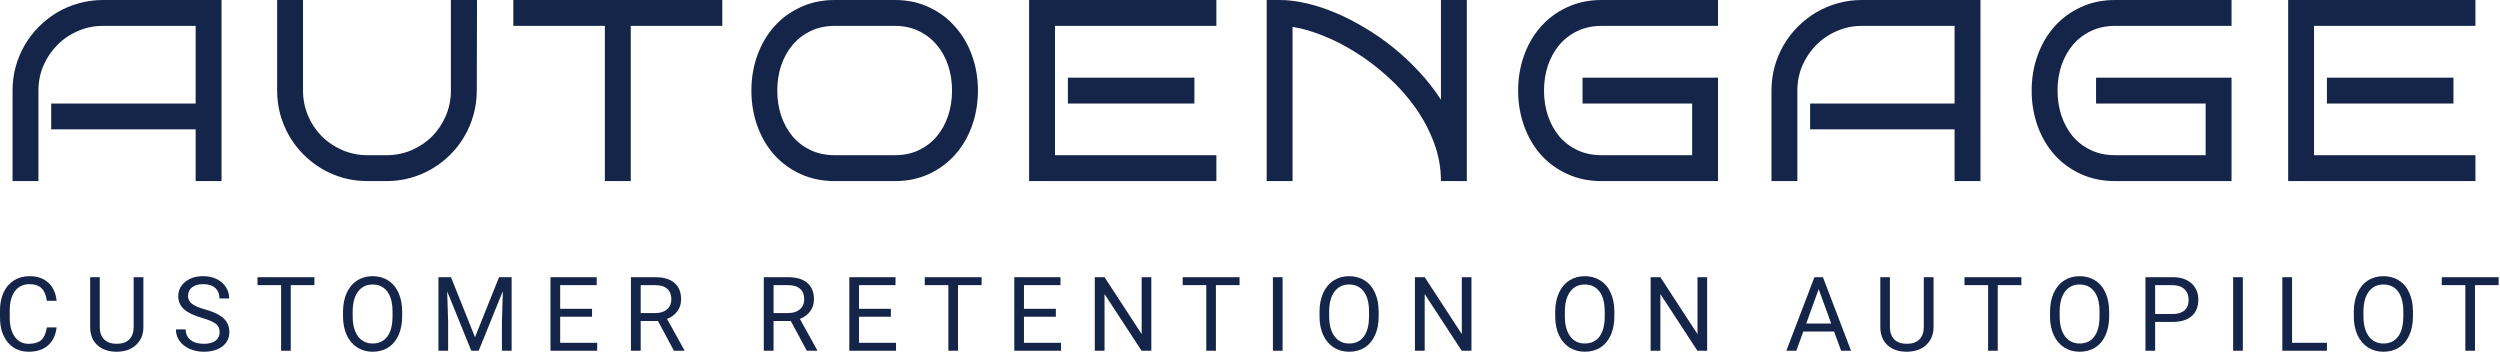 <svg width="462" height="65" viewBox="0 0 462 65" fill="none" xmlns="http://www.w3.org/2000/svg">
<path fill-rule="evenodd" clip-rule="evenodd" d="M36.156 33.463H40.94V0H19.004C17.464 0 15.986 0.202 14.571 0.607C13.155 0.996 11.825 1.556 10.58 2.287C9.351 3.018 8.223 3.897 7.197 4.924C6.185 5.935 5.314 7.063 4.583 8.307C3.867 9.536 3.307 10.867 2.903 12.298C2.514 13.713 2.32 15.191 2.32 16.732V33.463H7.103V16.732C7.103 15.082 7.414 13.534 8.037 12.088C8.675 10.641 9.53 9.381 10.604 8.307C11.677 7.218 12.937 6.363 14.384 5.74C15.831 5.103 17.371 4.784 19.004 4.784H36.156V19.135H9.46V23.895H36.156V33.463ZM88.109 16.732L88.155 0H88.109H83.325V16.732C83.325 18.381 83.014 19.936 82.392 21.398C81.769 22.845 80.921 24.113 79.848 25.202C78.775 26.276 77.514 27.123 76.068 27.746C74.621 28.368 73.073 28.679 71.424 28.679H67.9C66.267 28.679 64.727 28.368 63.28 27.746C61.833 27.123 60.565 26.276 59.476 25.202C58.403 24.113 57.555 22.845 56.933 21.398C56.31 19.936 55.999 18.381 55.999 16.732V0H51.215V16.732C51.215 18.272 51.41 19.757 51.799 21.189C52.203 22.604 52.764 23.934 53.479 25.179C54.21 26.408 55.081 27.536 56.093 28.562C57.104 29.574 58.224 30.445 59.453 31.176C60.697 31.907 62.028 32.475 63.443 32.88C64.874 33.268 66.36 33.463 67.9 33.463H71.424C72.964 33.463 74.442 33.268 75.858 32.88C77.273 32.475 78.596 31.915 79.825 31.199C81.069 30.468 82.197 29.597 83.208 28.586C84.235 27.559 85.106 26.431 85.822 25.202C86.553 23.958 87.113 22.628 87.502 21.212C87.906 19.781 88.109 18.287 88.109 16.732ZM116.563 33.463H111.779V4.784H94.861V0H133.481V4.784H116.563V33.463ZM179.623 23.265C180.355 21.227 180.72 19.049 180.72 16.732C180.72 14.429 180.355 12.267 179.623 10.244C178.892 8.206 177.85 6.433 176.497 4.924C175.159 3.399 173.549 2.201 171.666 1.33C169.784 0.443 167.691 0 165.389 0H154.258C151.94 0 149.832 0.443 147.934 1.33C146.036 2.201 144.41 3.399 143.057 4.924C141.719 6.433 140.685 8.206 139.953 10.244C139.222 12.267 138.857 14.429 138.857 16.732C138.857 19.049 139.222 21.227 139.953 23.265C140.685 25.303 141.719 27.077 143.057 28.586C144.41 30.095 146.036 31.285 147.934 32.156C149.832 33.027 151.94 33.463 154.258 33.463H165.389C167.691 33.463 169.784 33.027 171.666 32.156C173.549 31.285 175.159 30.095 176.497 28.586C177.85 27.077 178.892 25.303 179.623 23.265ZM175.213 12.088C175.695 13.534 175.936 15.082 175.936 16.732C175.936 18.381 175.695 19.936 175.213 21.398C174.731 22.845 174.031 24.113 173.113 25.202C172.211 26.276 171.106 27.123 169.799 27.746C168.508 28.368 167.038 28.679 165.389 28.679H154.258C152.609 28.679 151.123 28.368 149.801 27.746C148.494 27.123 147.382 26.276 146.464 25.202C145.562 24.113 144.862 22.845 144.364 21.398C143.882 19.936 143.64 18.381 143.64 16.732C143.64 15.082 143.882 13.534 144.364 12.088C144.862 10.641 145.562 9.381 146.464 8.307C147.382 7.218 148.494 6.363 149.801 5.74C151.123 5.103 152.609 4.784 154.258 4.784H165.389C167.038 4.784 168.508 5.103 169.799 5.74C171.106 6.363 172.211 7.218 173.113 8.307C174.031 9.381 174.731 10.641 175.213 12.088ZM224.786 33.463H190.179V0H224.786V4.784H194.963V28.679H224.786V33.463ZM220.725 19.135H197.343V14.351H220.725V19.135ZM234.082 33.463H238.865V4.97C240.67 5.25 242.599 5.811 244.653 6.651C246.706 7.475 248.744 8.533 250.766 9.824C252.804 11.115 254.757 12.617 256.624 14.328C258.49 16.024 260.139 17.883 261.571 19.905C263.002 21.927 264.145 24.082 265.001 26.369C265.857 28.64 266.284 31.005 266.284 33.463H271.068V0H266.284V18.412C265.102 16.591 263.764 14.88 262.271 13.278C260.777 11.66 259.183 10.166 257.487 8.797C255.791 7.428 254.033 6.207 252.213 5.134C250.409 4.045 248.596 3.119 246.776 2.357C244.956 1.595 243.167 1.011 241.409 0.607C239.667 0.202 238.018 0 236.462 0H234.082V33.463ZM317.491 33.463H295.952C293.634 33.463 291.526 33.027 289.628 32.156C287.73 31.285 286.105 30.095 284.751 28.586C283.413 27.077 282.379 25.303 281.648 23.265C280.916 21.227 280.551 19.049 280.551 16.732C280.551 14.429 280.916 12.267 281.648 10.244C282.379 8.206 283.413 6.433 284.751 4.924C286.105 3.399 287.73 2.201 289.628 1.33C291.526 0.443 293.634 0 295.952 0H317.491V4.784H295.952C294.303 4.784 292.817 5.103 291.495 5.74C290.188 6.363 289.076 7.218 288.158 8.307C287.256 9.381 286.556 10.641 286.058 12.088C285.576 13.534 285.335 15.082 285.335 16.732C285.335 18.381 285.576 19.936 286.058 21.398C286.556 22.845 287.256 24.113 288.158 25.202C289.076 26.276 290.188 27.123 291.495 27.746C292.817 28.368 294.303 28.679 295.952 28.679H312.707V19.135H292.452V14.351H317.491V33.463ZM361.206 33.463H365.99V0H344.055C342.515 0 341.037 0.202 339.621 0.607C338.205 0.996 336.875 1.556 335.631 2.287C334.402 3.018 333.274 3.897 332.247 4.924C331.236 5.935 330.365 7.063 329.633 8.307C328.918 9.536 328.358 10.867 327.953 12.298C327.564 13.713 327.37 15.191 327.37 16.732V33.463H332.154V16.732C332.154 15.082 332.465 13.534 333.087 12.088C333.725 10.641 334.581 9.381 335.654 8.307C336.727 7.218 337.987 6.363 339.434 5.74C340.881 5.103 342.421 4.784 344.055 4.784H361.206V19.135H334.51V23.895H361.206V33.463ZM412.389 33.463H390.85C388.532 33.463 386.425 33.027 384.527 32.156C382.629 31.285 381.003 30.095 379.65 28.586C378.312 27.077 377.277 25.303 376.546 23.265C375.815 21.227 375.449 19.049 375.449 16.732C375.449 14.429 375.815 12.267 376.546 10.244C377.277 8.206 378.312 6.433 379.65 4.924C381.003 3.399 382.629 2.201 384.527 1.33C386.425 0.443 388.532 0 390.85 0H412.389V4.784H390.85C389.201 4.784 387.716 5.103 386.393 5.74C385.087 6.363 383.974 7.218 383.056 8.307C382.154 9.381 381.454 10.641 380.956 12.088C380.474 13.534 380.233 15.082 380.233 16.732C380.233 18.381 380.474 19.936 380.956 21.398C381.454 22.845 382.154 24.113 383.056 25.202C383.974 26.276 385.087 27.123 386.393 27.746C387.716 28.368 389.201 28.679 390.85 28.679H407.605V19.135H387.35V14.351H412.389V33.463ZM422.852 33.463H457.458V28.679H427.635V4.784H457.458V0H422.852V33.463ZM430.016 19.135H453.398V14.351H430.016V19.135ZM8.867 63.833C9.764 63.049 10.296 61.938 10.464 60.501H8.662C8.488 61.621 8.133 62.408 7.598 62.862C7.069 63.31 6.307 63.534 5.311 63.534C4.203 63.534 3.342 63.099 2.726 62.228C2.11 61.356 1.801 60.184 1.801 58.709V57.392C1.801 55.831 2.125 54.627 2.772 53.78C3.426 52.934 4.325 52.511 5.47 52.511C6.403 52.511 7.128 52.754 7.645 53.239C8.167 53.724 8.507 54.508 8.662 55.591H10.464C10.32 54.166 9.813 53.052 8.942 52.249C8.071 51.441 6.913 51.036 5.47 51.036C4.381 51.036 3.423 51.294 2.595 51.811C1.767 52.321 1.126 53.055 0.672 54.014C0.224 54.972 0 56.083 0 57.346V58.653C0 60.582 0.482 62.122 1.447 63.273C2.418 64.424 3.706 65 5.311 65C6.792 65 7.978 64.611 8.867 63.833ZM26.5 60.464V51.223H24.699V60.435C24.699 61.419 24.428 62.181 23.887 62.722C23.352 63.264 22.577 63.534 21.563 63.534C20.561 63.534 19.789 63.264 19.248 62.722C18.706 62.175 18.436 61.409 18.436 60.426V51.223H16.662V60.482C16.675 61.889 17.123 62.993 18.006 63.796C18.89 64.599 20.075 65 21.563 65L22.039 64.981C23.408 64.882 24.49 64.424 25.287 63.609C26.09 62.794 26.494 61.745 26.5 60.464ZM37.347 58.755C35.81 58.313 34.69 57.772 33.987 57.131C33.29 56.484 32.942 55.688 32.942 54.742C32.942 53.671 33.368 52.788 34.221 52.091C35.079 51.388 36.193 51.036 37.562 51.036C38.495 51.036 39.326 51.217 40.054 51.577C40.789 51.938 41.355 52.436 41.753 53.071C42.158 53.706 42.36 54.399 42.36 55.152H40.558C40.558 54.331 40.297 53.687 39.774 53.22C39.252 52.747 38.514 52.511 37.562 52.511C36.678 52.511 35.988 52.707 35.49 53.099C34.998 53.485 34.752 54.023 34.752 54.714C34.752 55.267 34.986 55.737 35.453 56.123C35.925 56.503 36.725 56.851 37.851 57.169C38.984 57.486 39.868 57.837 40.502 58.223C41.143 58.603 41.616 59.048 41.921 59.558C42.232 60.068 42.388 60.669 42.388 61.36C42.388 62.461 41.959 63.345 41.1 64.01C40.241 64.67 39.093 65 37.655 65C36.722 65 35.851 64.823 35.042 64.468C34.233 64.107 33.608 63.615 33.166 62.993C32.73 62.371 32.512 61.664 32.512 60.874H34.314C34.314 61.696 34.616 62.346 35.219 62.825C35.829 63.298 36.641 63.534 37.655 63.534C38.601 63.534 39.326 63.342 39.83 62.956C40.334 62.57 40.586 62.044 40.586 61.378C40.586 60.712 40.353 60.199 39.886 59.838C39.42 59.471 38.573 59.11 37.347 58.755ZM53.73 52.697H58.098V51.223H47.588V52.697H51.947V64.813H53.73V52.697ZM74.321 58.457C74.321 59.788 74.097 60.952 73.649 61.948C73.201 62.937 72.567 63.693 71.745 64.216C70.924 64.739 69.966 65 68.87 65C67.8 65 66.851 64.739 66.023 64.216C65.196 63.687 64.552 62.937 64.091 61.966C63.637 60.989 63.404 59.86 63.391 58.578V57.598C63.391 56.291 63.618 55.137 64.073 54.135C64.527 53.133 65.168 52.368 65.995 51.839C66.829 51.304 67.781 51.036 68.852 51.036C69.941 51.036 70.899 51.3 71.727 51.829C72.56 52.352 73.201 53.114 73.649 54.116C74.097 55.112 74.321 56.272 74.321 57.598V58.457ZM72.539 57.579C72.539 55.968 72.215 54.732 71.568 53.874C70.921 53.009 70.015 52.576 68.852 52.576C67.719 52.576 66.826 53.009 66.173 53.874C65.526 54.732 65.193 55.927 65.174 57.458V58.457C65.174 60.019 65.501 61.248 66.154 62.144C66.814 63.033 67.719 63.478 68.87 63.478C70.028 63.478 70.924 63.058 71.558 62.218C72.193 61.372 72.52 60.162 72.539 58.587V57.579ZM87.782 62.312L83.339 51.223H81.024V64.813H82.816V59.521L82.639 53.836L87.091 64.813H88.463L92.925 53.808L92.757 59.521V64.813H94.549V51.223H92.225L87.782 62.312ZM109.41 58.531H103.52V63.348H110.362V64.813H101.728V51.223H110.269V52.697H103.52V57.066H109.41V58.531ZM118.399 59.315H121.592L124.541 64.813H126.464V64.701L123.272 58.933C124.087 58.621 124.722 58.152 125.176 57.523C125.637 56.895 125.867 56.157 125.867 55.311C125.867 53.979 125.453 52.965 124.625 52.268C123.804 51.571 122.628 51.223 121.097 51.223H116.598V64.813H118.399V59.315ZM121.153 57.85H118.399V52.697H121.144C122.09 52.704 122.811 52.931 123.309 53.379C123.813 53.827 124.065 54.471 124.065 55.311C124.065 56.083 123.801 56.699 123.272 57.159C122.749 57.62 122.043 57.85 121.153 57.85ZM146.142 59.315H142.95V64.813H141.148V51.223H145.647C147.178 51.223 148.354 51.571 149.176 52.268C150.003 52.965 150.417 53.979 150.417 55.311C150.417 56.157 150.187 56.895 149.726 57.523C149.272 58.152 148.637 58.621 147.822 58.933L151.014 64.701V64.813H149.092L146.142 59.315ZM142.95 57.85H145.703C146.593 57.85 147.299 57.62 147.822 57.159C148.351 56.699 148.616 56.083 148.616 55.311C148.616 54.471 148.364 53.827 147.86 53.379C147.362 52.931 146.64 52.704 145.694 52.697H142.95V57.85ZM158.744 58.531H164.634V57.066H158.744V52.697H165.492V51.223H156.952V64.813H165.586V63.348H158.744V58.531ZM181.408 52.697H177.04V64.813H175.257V52.697H170.898V51.223H181.408V52.697ZM189.231 58.531H195.121V57.066H189.231V52.697H195.979V51.223H187.439V64.813H196.073V63.348H189.231V58.531ZM212.763 64.813H210.961L204.119 54.34V64.813H202.318V51.223H204.119L210.98 61.742V51.223H212.763V64.813ZM224.702 52.697H229.07V51.223H218.56V52.697H222.919V64.813H224.702V52.697ZM237.024 64.813H235.232V51.223H237.024V64.813ZM254.106 61.948C254.554 60.952 254.778 59.788 254.778 58.457V57.598C254.778 56.272 254.554 55.112 254.106 54.116C253.658 53.114 253.017 52.352 252.183 51.829C251.356 51.3 250.397 51.036 249.308 51.036C248.238 51.036 247.286 51.304 246.452 51.839C245.624 52.368 244.983 53.133 244.529 54.135C244.075 55.137 243.848 56.291 243.848 57.598V58.578C243.86 59.86 244.094 60.989 244.548 61.966C245.008 62.937 245.652 63.687 246.48 64.216C247.308 64.739 248.257 65 249.327 65C250.422 65 251.38 64.739 252.202 64.216C253.023 63.693 253.658 62.937 254.106 61.948ZM252.024 53.874C252.672 54.732 252.995 55.968 252.995 57.579V58.587C252.977 60.162 252.65 61.372 252.015 62.218C251.38 63.058 250.484 63.478 249.327 63.478C248.176 63.478 247.27 63.033 246.611 62.144C245.957 61.248 245.631 60.019 245.631 58.457V57.458C245.649 55.927 245.982 54.732 246.629 53.874C247.283 53.009 248.176 52.576 249.308 52.576C250.472 52.576 251.377 53.009 252.024 53.874ZM271.926 64.813H270.124L263.282 54.34V64.813H261.481V51.223H263.282L270.143 61.742V51.223H271.926V64.813ZM297.661 61.948C298.109 60.952 298.333 59.788 298.333 58.457V57.598C298.333 56.272 298.109 55.112 297.661 54.116C297.213 53.114 296.572 52.352 295.738 51.829C294.911 51.3 293.953 51.036 292.864 51.036C291.793 51.036 290.841 51.304 290.007 51.839C289.18 52.368 288.539 53.133 288.085 54.135C287.63 55.137 287.403 56.291 287.403 57.598V58.578C287.416 59.86 287.649 60.989 288.103 61.966C288.564 62.937 289.208 63.687 290.035 64.216C290.863 64.739 291.812 65 292.882 65C293.977 65 294.936 64.739 295.757 64.216C296.579 63.693 297.213 62.937 297.661 61.948ZM295.58 53.874C296.227 54.732 296.551 55.968 296.551 57.579V58.587C296.532 60.162 296.205 61.372 295.57 62.218C294.936 63.058 294.04 63.478 292.882 63.478C291.731 63.478 290.826 63.033 290.166 62.144C289.513 61.248 289.186 60.019 289.186 58.457V57.458C289.205 55.927 289.538 54.732 290.185 53.874C290.838 53.009 291.731 52.576 292.864 52.576C294.027 52.576 294.933 53.009 295.58 53.874ZM315.481 64.813H313.679L306.838 54.34V64.813H305.036V51.223H306.838L313.698 61.742V51.223H315.481V64.813ZM331.967 64.813L333.245 61.266H338.939L340.237 64.813H342.075L336.876 51.223H335.308L330.118 64.813H331.967ZM338.407 59.791H333.787L336.092 53.435L338.407 59.791ZM357.319 51.223V60.464C357.313 61.745 356.908 62.794 356.105 63.609C355.309 64.424 354.226 64.882 352.857 64.981L352.381 65C350.894 65 349.708 64.599 348.825 63.796C347.941 62.993 347.493 61.889 347.481 60.482V51.223H349.254V60.426C349.254 61.409 349.525 62.175 350.066 62.722C350.608 63.264 351.379 63.534 352.381 63.534C353.395 63.534 354.17 63.264 354.705 62.722C355.247 62.181 355.517 61.419 355.517 60.435V51.223H357.319ZM369.183 52.697H373.552V51.223H363.041V52.697H367.4V64.813H369.183V52.697ZM389.775 58.457C389.775 59.788 389.551 60.952 389.103 61.948C388.655 62.937 388.02 63.693 387.199 64.216C386.378 64.739 385.419 65 384.324 65C383.254 65 382.305 64.739 381.477 64.216C380.649 63.687 380.005 62.937 379.545 61.966C379.091 60.989 378.857 59.86 378.845 58.578V57.598C378.845 56.291 379.072 55.137 379.526 54.135C379.98 53.133 380.621 52.368 381.449 51.839C382.283 51.304 383.235 51.036 384.305 51.036C385.394 51.036 386.353 51.3 387.18 51.829C388.014 52.352 388.655 53.114 389.103 54.116C389.551 55.112 389.775 56.272 389.775 57.598V58.457ZM387.992 57.579C387.992 55.968 387.669 54.732 387.022 53.874C386.374 53.009 385.469 52.576 384.305 52.576C383.173 52.576 382.28 53.009 381.626 53.874C380.979 54.732 380.646 55.927 380.628 57.458V58.457C380.628 60.019 380.954 61.248 381.608 62.144C382.267 63.033 383.173 63.478 384.324 63.478C385.481 63.478 386.378 63.058 387.012 62.218C387.647 61.372 387.974 60.162 387.992 58.587V57.579ZM398.27 64.813V59.493H401.472C403.009 59.493 404.188 59.138 405.009 58.429C405.837 57.713 406.251 56.696 406.251 55.376C406.251 54.126 405.827 53.121 404.981 52.361C404.141 51.602 402.977 51.223 401.49 51.223H396.478V64.813H398.27ZM401.49 58.027H398.27V52.697H401.593C402.483 52.716 403.183 52.968 403.693 53.453C404.203 53.939 404.458 54.586 404.458 55.395C404.458 56.248 404.203 56.901 403.693 57.355C403.183 57.803 402.449 58.027 401.49 58.027ZM414.475 64.813H412.683V51.223H414.475V64.813ZM430.017 63.348H423.576V51.223H421.775V64.813H430.017V63.348ZM445.914 58.457C445.914 59.788 445.69 60.952 445.242 61.948C444.794 62.937 444.159 63.693 443.337 64.216C442.516 64.739 441.558 65 440.463 65C439.392 65 438.443 64.739 437.616 64.216C436.788 63.687 436.144 62.937 435.683 61.966C435.229 60.989 434.996 59.86 434.983 58.578V57.598C434.983 56.291 435.211 55.137 435.665 54.135C436.119 53.133 436.76 52.368 437.588 51.839C438.421 51.304 439.374 51.036 440.444 51.036C441.533 51.036 442.491 51.3 443.319 51.829C444.153 52.352 444.794 53.114 445.242 54.116C445.69 55.112 445.914 56.272 445.914 57.598V58.457ZM444.131 57.579C444.131 55.968 443.807 54.732 443.16 53.874C442.513 53.009 441.608 52.576 440.444 52.576C439.311 52.576 438.418 53.009 437.765 53.874C437.118 54.732 436.785 55.927 436.766 57.458V58.457C436.766 60.019 437.093 61.248 437.746 62.144C438.406 63.033 439.311 63.478 440.463 63.478C441.62 63.478 442.516 63.058 443.151 62.218C443.785 61.372 444.112 60.162 444.131 58.587V57.579ZM457.377 52.697H461.745V51.223H451.235V52.697H455.594V64.813H457.377V52.697Z" fill="#142549"/>
</svg>
